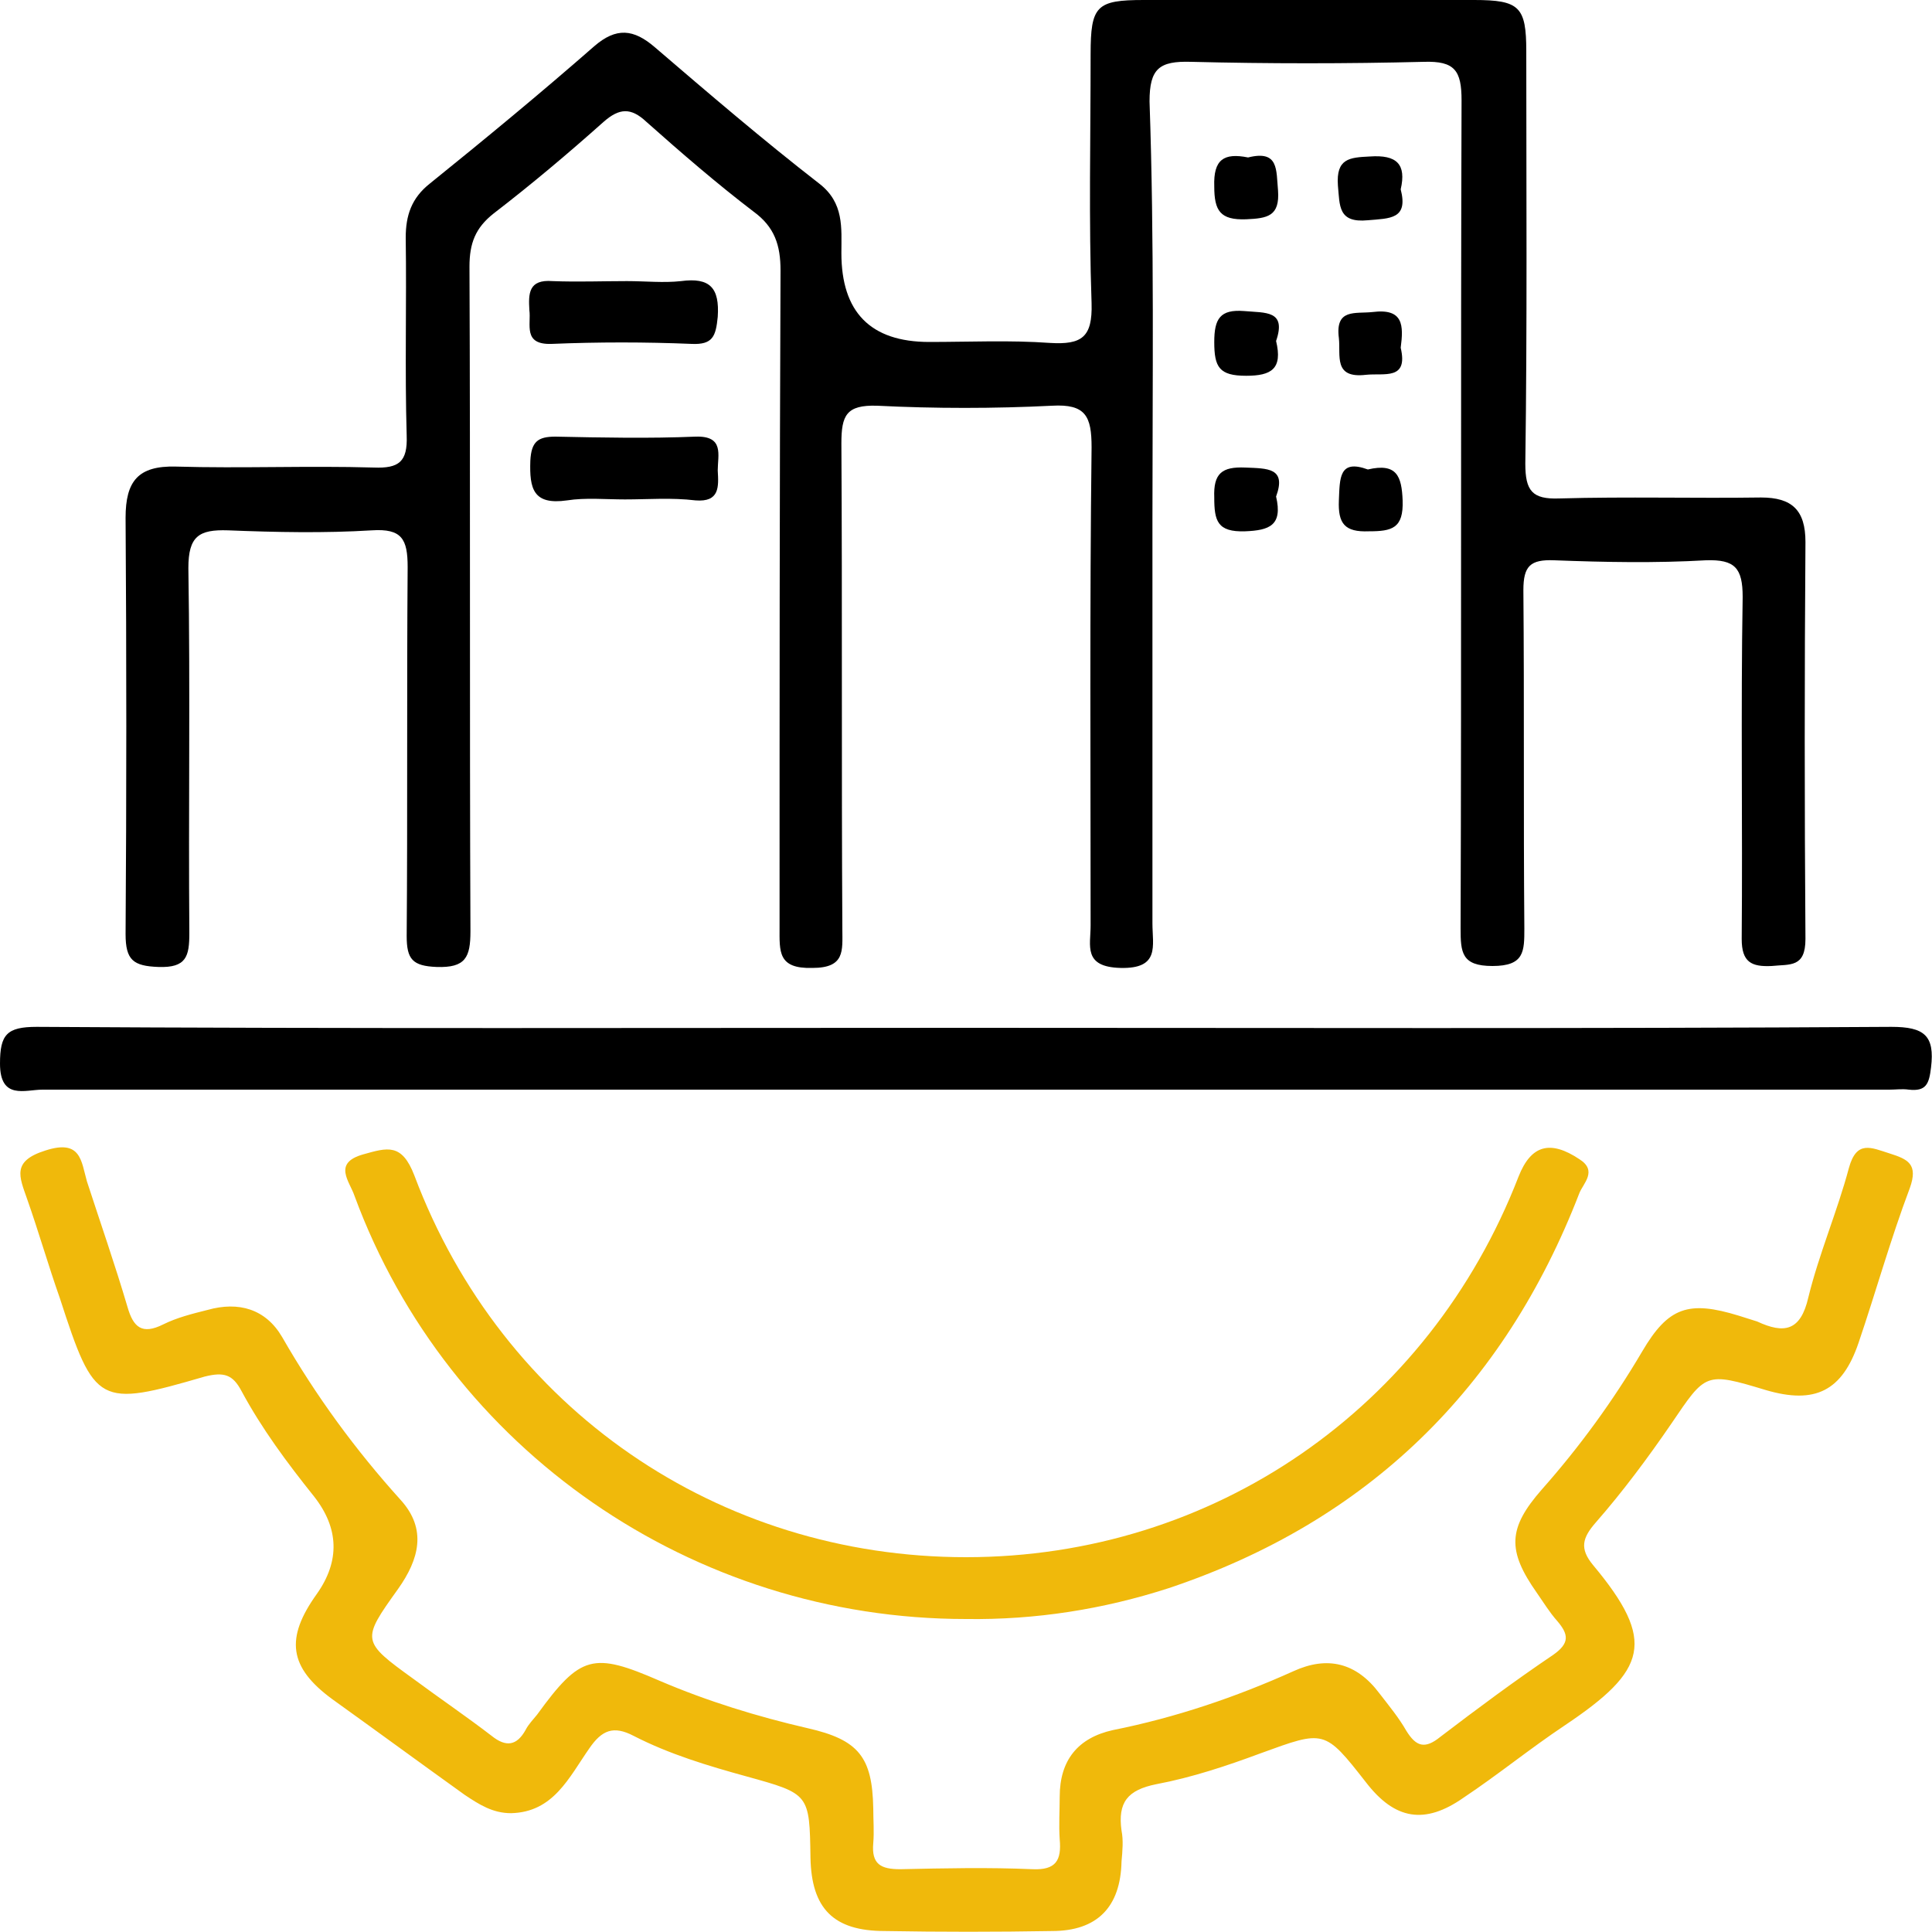 <?xml version="1.0" encoding="utf-8"?>
<!-- Generator: Adobe Illustrator 28.4.1, SVG Export Plug-In . SVG Version: 6.00 Build 0)  -->
<svg version="1.1" id="Layer_1" xmlns="http://www.w3.org/2000/svg" xmlns:xlink="http://www.w3.org/1999/xlink" x="0px" y="0px"
	 viewBox="0 0 200 200" style="enable-background:new 0 0 200 200;" xml:space="preserve">
<style type="text/css">
	.st0{fill:#F0B90B;}
</style>
<path d="M119.3,53.7c0,14,0,27.9,0,41.9c0,2.3,0.8,4.7-3.3,4.6c-3.9-0.1-3.1-2.3-3.1-4.4c0-16.5-0.1-33,0.1-49.5
	c0-3.2-0.6-4.5-4.1-4.3c-6,0.3-12.1,0.3-18.1,0c-3.2-0.1-3.7,1-3.7,3.9c0.1,16.8,0,33.5,0.1,50.3c0,2.2,0.3,4-3.1,4
	c-3.6,0.1-3.4-1.7-3.4-4.2c0-22.7,0-45.4,0.1-68c0-2.6-0.6-4.5-2.8-6.1c-3.8-2.9-7.5-6.1-11.1-9.3c-1.6-1.5-2.8-1.4-4.4,0
	c-3.7,3.3-7.5,6.5-11.4,9.5c-1.9,1.5-2.5,3.1-2.5,5.5c0.1,22.9,0,45.9,0.1,68.8c0,2.7-0.5,3.8-3.5,3.7c-2.5-0.1-3.1-0.8-3.1-3.2
	c0.1-12.7,0-25.5,0.1-38.2c0-2.9-0.6-4-3.7-3.8c-4.9,0.3-9.9,0.2-14.9,0c-3-0.1-4.1,0.6-4.1,3.9c0.2,12.6,0,25.2,0.1,37.8
	c0,2.4-0.3,3.6-3.2,3.5c-2.6-0.1-3.4-0.7-3.4-3.4c0.1-14.4,0.1-28.7,0-43.1c0-3.8,1.3-5.4,5.2-5.3c6.8,0.2,13.7-0.1,20.5,0.1
	c2.6,0.1,3.5-0.6,3.4-3.3c-0.2-6.8,0-13.7-0.1-20.5c0-2.3,0.6-4.1,2.5-5.6c5.7-4.6,11.4-9.3,17-14.2c2.3-2,4.1-1.8,6.3,0.1
	c5.6,4.8,11.2,9.6,17,14.1c2.6,2,2.3,4.6,2.3,7.2c0,6.1,3,9.2,9.1,9.2c4.2,0,8.3-0.2,12.5,0.1c3.3,0.2,4.4-0.6,4.3-4.1
	c-0.3-8.6-0.1-17.2-0.1-25.8c0-5,0.6-5.6,5.5-5.6c11.4,0,22.8,0,34.2,0c4.7,0,5.4,0.7,5.4,5.3c0,14.2,0.1,28.4-0.1,42.7
	c0,2.8,0.7,3.7,3.5,3.6c7-0.2,14,0,20.9-0.1c3.2,0,4.6,1.3,4.6,4.6c-0.1,13.7-0.1,27.4,0,41.1c0,3-1.6,2.6-3.5,2.8
	c-2.1,0.1-3.1-0.4-3.1-2.8c0.1-11.8-0.1-23.6,0.1-35.4c0-3-0.8-3.9-3.8-3.8c-5.2,0.3-10.5,0.2-15.7,0c-2.5-0.1-3.2,0.6-3.2,3.1
	c0.1,11.7,0,23.3,0.1,35c0,2.4,0,3.9-3.3,3.9c-3.2,0-3.3-1.4-3.3-3.9c0.1-28.6,0-57.2,0.1-85.7c0-3.1-0.7-4.1-3.9-4
	c-8,0.2-16.1,0.2-24.1,0c-3.3-0.1-4.3,0.7-4.3,4.1C119.5,25,119.3,39.3,119.3,53.7L119.3,53.7z"/>
<path class="st0" d="M52.9,187.7c-1.9,0-3.3-0.9-4.8-1.9c-4.6-3.3-9.1-6.6-13.7-9.9c-4.5-3.3-4.9-6.3-1.6-10.9
	c2.4-3.4,2.3-6.8-0.3-10.1c-2.8-3.5-5.4-7-7.5-10.9c-0.9-1.7-1.8-2-3.8-1.5c-11,3.2-11.4,3-15-8.1C5,131,4,127.5,2.8,124.1
	c-0.8-2.3-1.6-3.9,1.9-5c3.7-1.2,3.7,1.1,4.3,3.2c1.4,4.3,2.9,8.6,4.2,13c0.6,2.1,1.5,2.9,3.7,1.8c1.4-0.7,3-1.1,4.6-1.5
	c3.2-0.9,6-0.1,7.7,2.8c3.5,6.1,7.6,11.7,12.3,16.9c2.7,3,1.9,6.1-0.3,9.2c-3.8,5.3-3.8,5.4,1.6,9.3c2.7,2,5.5,3.9,8.1,5.9
	c1.5,1.2,2.6,1,3.5-0.6c0.3-0.6,0.8-1.1,1.2-1.6c4.5-6.2,5.8-6.5,12.7-3.5c4.9,2.1,10.1,3.7,15.3,4.9c5.3,1.2,6.7,3,6.8,8.3
	c0,1.2,0.1,2.4,0,3.6c-0.2,2.2,0.8,2.7,2.8,2.7c4.6-0.1,9.1-0.2,13.7,0c2.4,0.1,3-0.9,2.8-3.1c-0.1-1.5,0-3,0-4.4
	c0-3.8,1.9-6.1,5.5-6.9c6.5-1.3,12.7-3.4,18.7-6.1c3.5-1.6,6.5-0.9,8.9,2.3c1,1.3,2,2.5,2.8,3.9c1,1.6,1.9,1.9,3.5,0.6
	c3.8-2.9,7.7-5.8,11.7-8.5c1.7-1.2,1.6-2.1,0.4-3.5c-0.8-0.9-1.4-1.9-2.1-2.9c-3.1-4.4-3-6.7,0.5-10.7c3.9-4.4,7.4-9.2,10.4-14.3
	c2.7-4.6,4.8-5.3,10-3.7c0.6,0.2,1.3,0.4,1.9,0.6c2.8,1.3,4.5,1,5.3-2.5c1.1-4.5,3-8.9,4.2-13.4c0.8-2.9,2.3-2.1,4.2-1.5
	c1.9,0.6,3,1.1,2.1,3.6c-2,5.3-3.5,10.7-5.3,16c-1.7,5-4.5,6.4-9.6,4.9c-6.3-1.9-6.2-1.8-9.8,3.5c-2.4,3.5-5,7-7.8,10.2
	c-1.4,1.6-1.7,2.7-0.3,4.4c6.6,7.9,5.6,10.9-2.9,16.6c-3.6,2.4-6.9,5.1-10.5,7.5c-4,2.8-7.1,2.3-10.1-1.6c-4.3-5.5-4.3-5.4-10.9-3
	c-3.5,1.3-7.1,2.5-10.8,3.2c-3,0.6-4,1.9-3.6,4.8c0.2,1,0.1,2.1,0,3.2c-0.1,4.7-2.5,7.2-7.2,7.2c-5.8,0.1-11.5,0.1-17.3,0
	c-5.3,0-7.6-2.3-7.7-7.6c-0.1-6.6-0.1-6.6-6.6-8.4c-4-1.1-8-2.3-11.7-4.2c-2.1-1.1-3.3-0.6-4.6,1.3C58.9,184,57.3,187.6,52.9,187.7
	L52.9,187.7z"/>
<path d="M100.4,106.4c31.8,0,63.6,0.1,95.4-0.1c3.4,0,4.5,0.9,4.1,4.2c-0.2,1.7-0.5,2.5-2.3,2.3c-0.7-0.1-1.3,0-2,0
	c-63.7,0-127.5,0-191.2,0c-1.8,0-4.4,1.1-4.4-2.7c0-3,0.7-3.8,3.8-3.8C36,106.5,68.2,106.4,100.4,106.4L100.4,106.4z"/>
<path class="st0" d="M100,167.6c-28.3,0-53.6-17.5-63.3-43.8c-0.5-1.5-2.3-3.4,0.9-4.3c2.5-0.7,4-1.2,5.3,2.2
	c9.1,24.2,31.5,39.5,57.1,39.5c25.6,0,47.9-15.4,57.2-39.4c1.3-3.3,3.3-3.8,6.3-1.8c1.9,1.2,0.4,2.5,0,3.5
	c-7.8,20.2-21.9,34-42.5,40.9C114.2,166.6,107.2,167.7,100,167.6L100,167.6z"/>
<path d="M64.9,29.1c1.9,0,3.8,0.2,5.6,0c3-0.4,4,0.7,3.8,3.7c-0.2,2-0.5,2.9-2.7,2.8c-4.8-0.2-9.7-0.2-14.5,0c-3,0.1-2.1-2-2.3-3.5
	c-0.1-1.7-0.1-3.2,2.4-3C59.8,29.2,62.4,29.1,64.9,29.1L64.9,29.1z"/>
<path d="M64.7,51.7c-2,0-4.1-0.2-6,0.1c-3.5,0.5-3.9-1.2-3.8-4.1c0.1-2,0.8-2.5,2.6-2.5c4.8,0.1,9.7,0.2,14.5,0
	c3-0.1,2.3,1.9,2.3,3.5c0.1,1.7,0.2,3.3-2.3,3.1C69.5,51.5,67.1,51.7,64.7,51.7L64.7,51.7z"/>
<path d="M129.2,16.3c3.2-0.8,2.9,1.3,3.1,3.4c0.2,2.7-1.1,2.9-3.3,3c-2.7,0.1-3.3-0.9-3.3-3.4C125.6,16.5,126.7,15.8,129.2,16.3
	L129.2,16.3z"/>
<path d="M145,19.6c0.8,3.1-1.1,3-3.4,3.2c-3.1,0.3-2.9-1.5-3.1-3.6c-0.2-2.8,1.2-2.9,3.3-3C144.6,16,145.6,17,145,19.6L145,19.6z"/>
<path d="M132.1,35.3c0.7,2.9-0.5,3.6-3.1,3.6c-2.8,0-3.3-0.9-3.3-3.5c0-2.4,0.6-3.4,3.1-3.2C131,32.4,133.2,32.1,132.1,35.3z"/>
<path d="M145,36c0.8,3.4-1.7,2.6-3.6,2.8c-3.4,0.4-2.6-2-2.8-3.8c-0.4-3.1,1.7-2.5,3.5-2.7C145.3,31.9,145.3,33.7,145,36z"/>
<path d="M132.1,51.4c0.7,3-0.7,3.5-3.2,3.6c-2.9,0.1-3.2-1.1-3.2-3.5c-0.1-2.5,0.8-3.2,3.2-3.1C131.2,48.5,133.2,48.4,132.1,51.4
	L132.1,51.4z"/>
<path d="M141.6,48.6c3-0.7,3.5,0.7,3.6,3.2c0.1,2.9-1.1,3.2-3.5,3.2c-2.5,0.1-3.2-0.8-3.1-3.2C138.7,49.5,138.6,47.5,141.6,48.6
	L141.6,48.6z"/>
</svg>
